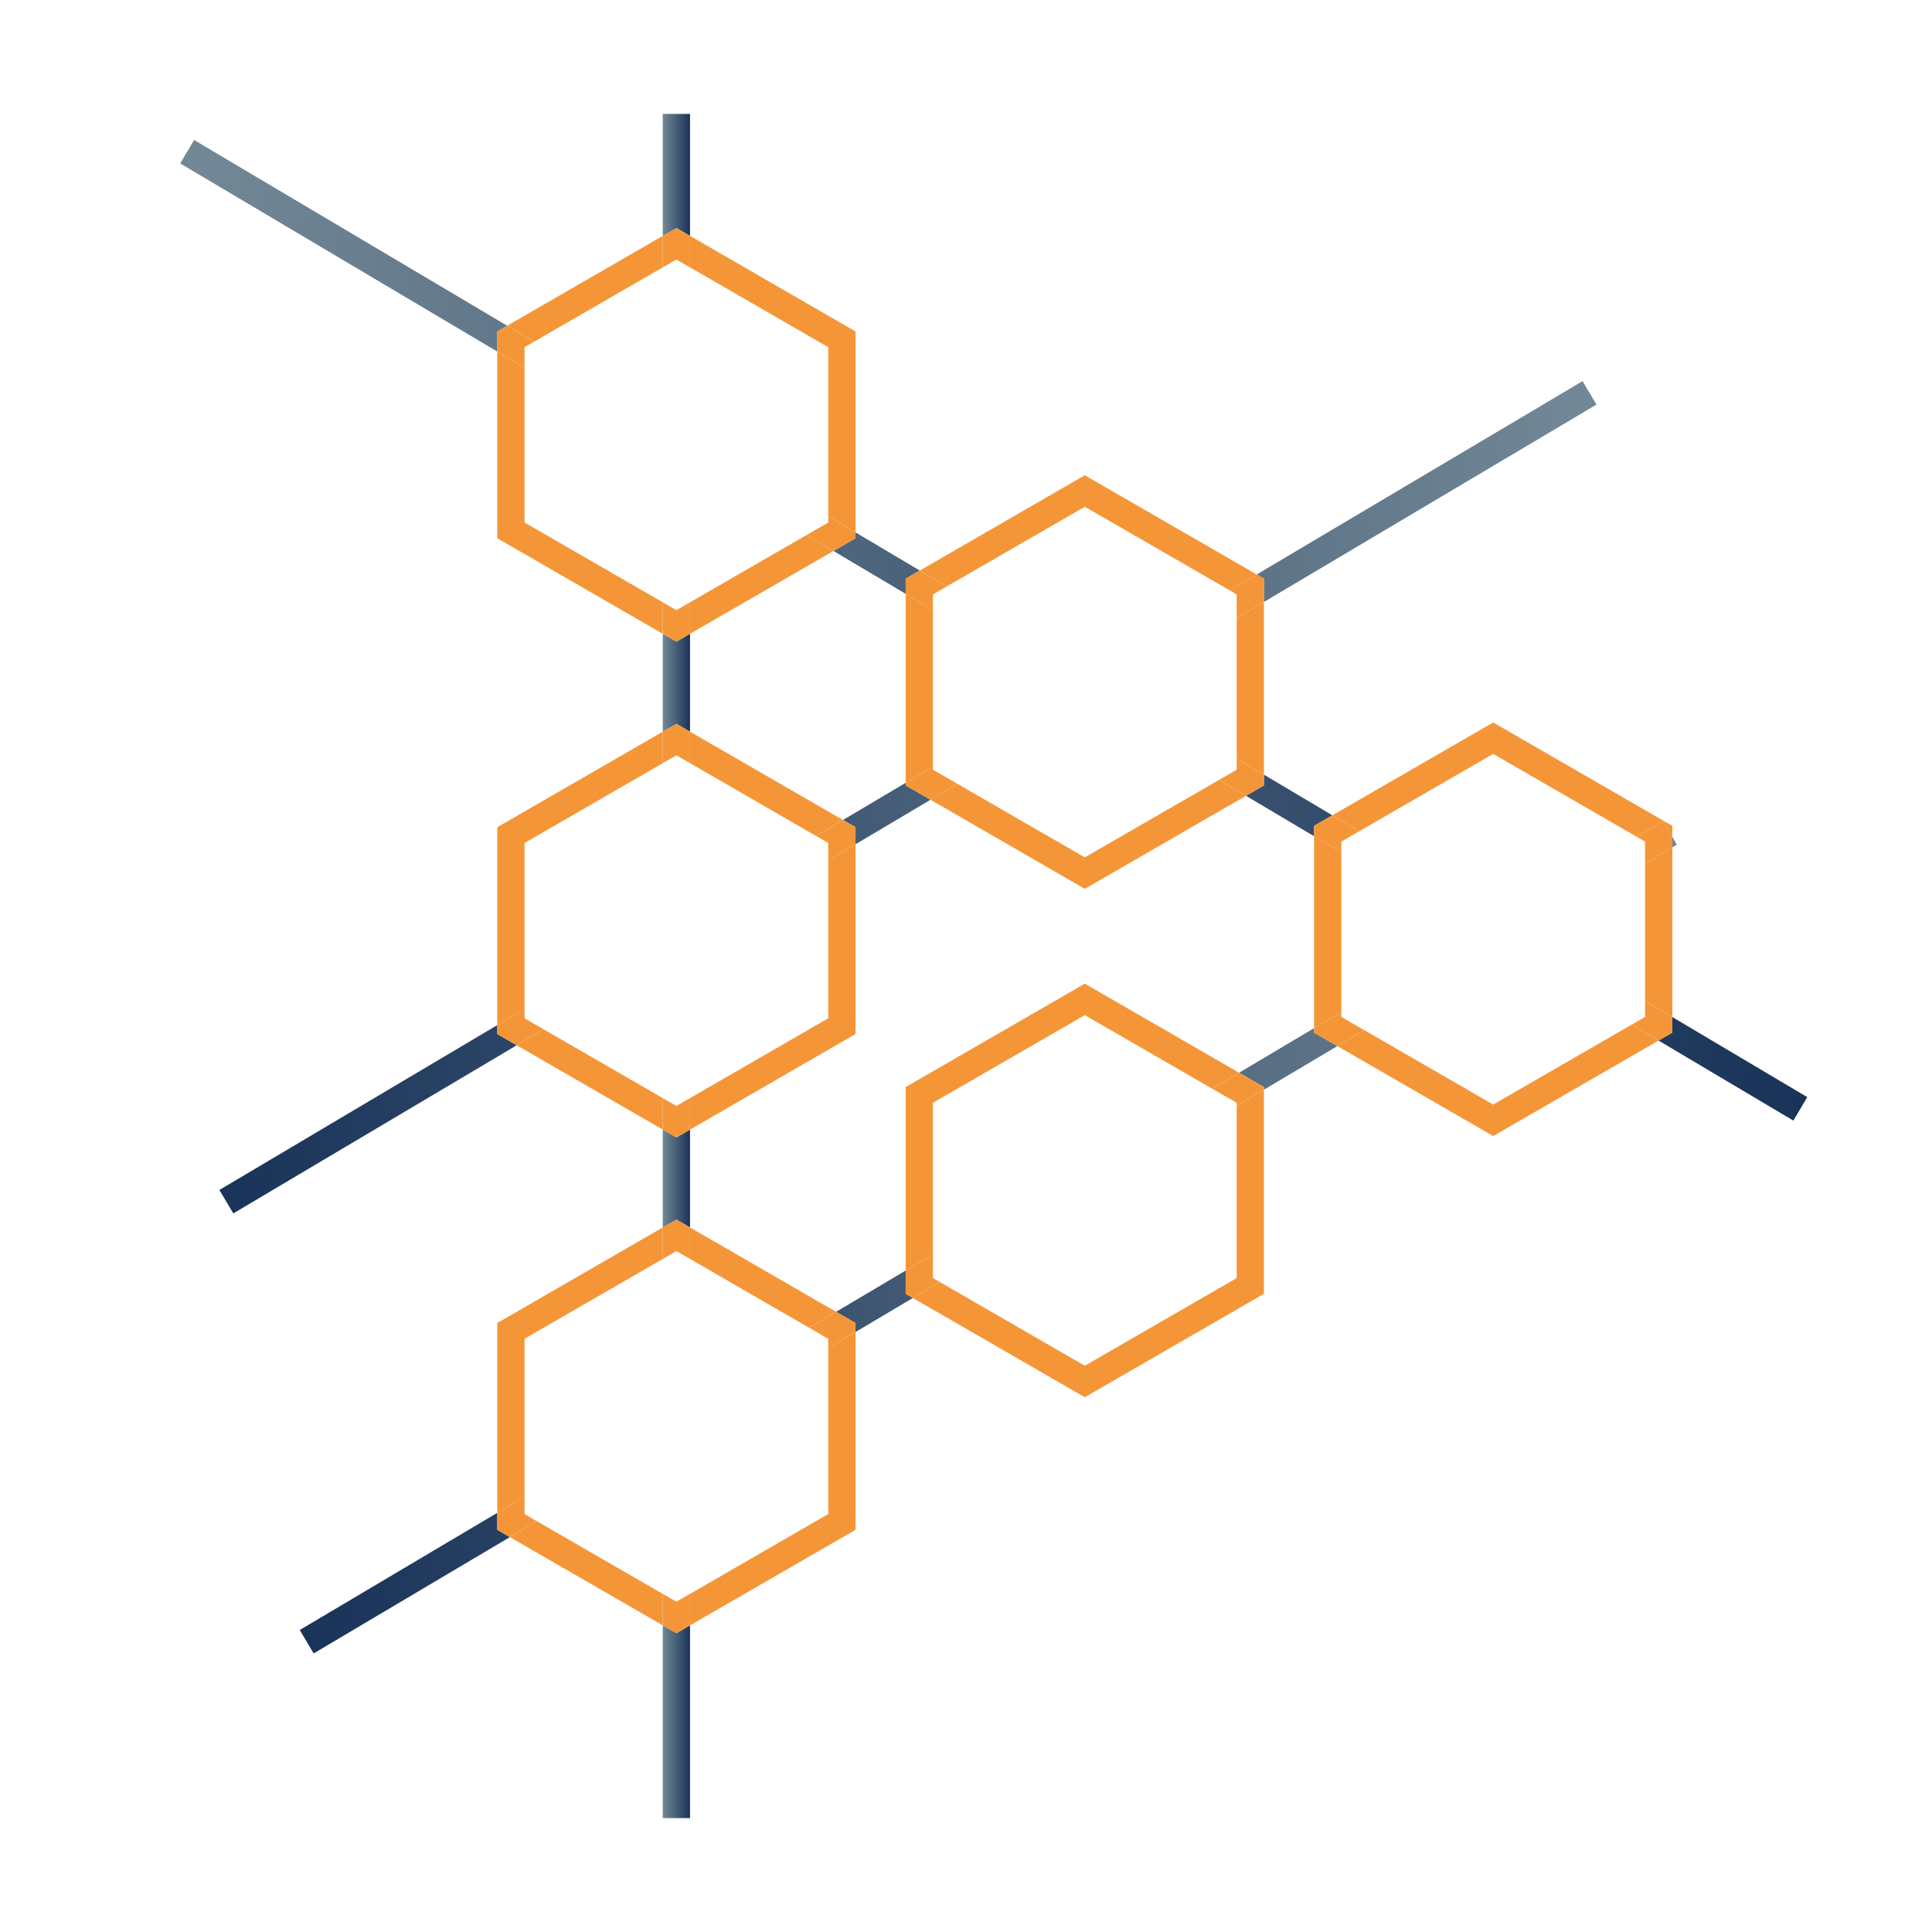 <?xml version="1.0"?>
<svg xmlns="http://www.w3.org/2000/svg" xmlns:xlink="http://www.w3.org/1999/xlink" id="Layer_1" data-name="Layer 1" viewBox="0 0 283.46 283.46">
  <defs>
    <linearGradient id="New_Gradient_Swatch_1" x1="92.37" y1="72.12" x2="294.42" y2="72.12" gradientTransform="matrix(-1, 0, 0, 1, 326.61, 0)" gradientUnits="userSpaceOnUse">
      <stop offset="0.02" stop-color="#718795"/>
      <stop offset="1" stop-color="#193359"/>
    </linearGradient>
    <linearGradient id="New_Gradient_Swatch_1-2" x1="92.37" y1="164.21" x2="294.42" y2="164.21" xlink:href="#New_Gradient_Swatch_1"/>
    <linearGradient id="New_Gradient_Swatch_1-3" x1="92.37" y1="119.36" x2="294.42" y2="119.36" xlink:href="#New_Gradient_Swatch_1"/>
    <linearGradient id="New_Gradient_Swatch_1-4" x1="97.24" y1="172.91" x2="101.24" y2="172.91" gradientTransform="matrix(1, 0, 0, 1, 0, 0)" xlink:href="#New_Gradient_Swatch_1"/>
    <linearGradient id="New_Gradient_Swatch_1-5" x1="97.24" y1="25.66" x2="101.24" y2="25.66" gradientTransform="matrix(1, 0, 0, 1, 0, 0)" xlink:href="#New_Gradient_Swatch_1"/>
    <linearGradient id="New_Gradient_Swatch_1-6" x1="97.24" y1="100.17" x2="101.24" y2="100.17" gradientTransform="matrix(1, 0, 0, 1, 0, 0)" xlink:href="#New_Gradient_Swatch_1"/>
    <linearGradient id="New_Gradient_Swatch_1-7" x1="97.24" y1="252.61" x2="101.24" y2="252.61" gradientTransform="matrix(1, 0, 0, 1, 0, 0)" xlink:href="#New_Gradient_Swatch_1"/>
    <linearGradient id="New_Gradient_Swatch_1-8" x1="26.44" y1="36.06" x2="265.16" y2="36.06" gradientTransform="matrix(1, 0, 0, 1, 0, 0)" xlink:href="#New_Gradient_Swatch_1"/>
    <linearGradient id="New_Gradient_Swatch_1-9" x1="26.44" y1="82.62" x2="265.16" y2="82.62" gradientTransform="matrix(1, 0, 0, 1, 0, 0)" xlink:href="#New_Gradient_Swatch_1"/>
    <linearGradient id="New_Gradient_Swatch_1-10" x1="26.44" y1="156.81" x2="265.16" y2="156.81" gradientTransform="matrix(1, 0, 0, 1, 0, 0)" xlink:href="#New_Gradient_Swatch_1"/>
    <linearGradient id="New_Gradient_Swatch_1-11" x1="26.44" y1="118.17" x2="265.16" y2="118.17" gradientTransform="matrix(1, 0, 0, 1, 0, 0)" xlink:href="#New_Gradient_Swatch_1"/>
    <linearGradient id="New_Gradient_Swatch_1-12" x1="80.58" y1="190.92" x2="282.63" y2="190.92" xlink:href="#New_Gradient_Swatch_1"/>
    <linearGradient id="New_Gradient_Swatch_1-13" x1="80.58" y1="155.37" x2="282.63" y2="155.37" xlink:href="#New_Gradient_Swatch_1"/>
    <linearGradient id="New_Gradient_Swatch_1-14" x1="80.58" y1="123.56" x2="282.63" y2="123.56" xlink:href="#New_Gradient_Swatch_1"/>
    <linearGradient id="New_Gradient_Swatch_1-15" x1="80.58" y1="232.28" x2="282.63" y2="232.28" xlink:href="#New_Gradient_Swatch_1"/>
  </defs>
  <title>AnalyticsHub</title>
  <polygon points="132.88 114.85 132.88 87.13 122.28 80.84 101.24 92.99 101.24 107.35 123.68 120.31 132.88 114.85" style="fill:none"/>
  <polygon points="156.24 100.99 136.88 89.51 136.88 112.47 156.24 100.99" style="fill:none"/>
  <polygon points="182.81 116.76 159.16 130.41 136.52 117.34 125.52 123.87 125.52 151.71 101.24 165.73 101.24 180.09 122.67 192.47 132.88 186.41 132.88 159.49 159.16 144.32 181.79 157.39 192.8 150.85 192.8 122.69 182.81 116.76" style="fill:none"/>
  <polygon points="185.44 88.32 234.23 59.36 232.19 55.92 184.38 84.29 185.44 84.9 185.44 88.32" style="fill:url(#New_Gradient_Swatch_1)"/>
  <polygon points="72.96 150.4 32.19 174.59 34.23 178.03 75.81 153.36 72.96 151.71 72.96 150.4" style="fill:url(#New_Gradient_Swatch_1-2)"/>
  <polygon points="132.88 114.85 123.68 120.31 125.52 121.37 125.52 123.87 136.52 117.34 132.88 115.24 132.88 114.85" style="fill:url(#New_Gradient_Swatch_1-3)"/>
  <polygon points="101.24 180.09 101.24 165.73 99.24 166.88 97.24 165.73 97.24 180.09 99.24 178.94 101.24 180.09" style="fill:url(#New_Gradient_Swatch_1-4)"/>
  <polygon points="101.24 34.61 101.24 16.71 97.24 16.71 97.24 34.61 99.24 33.46 101.24 34.61" style="fill:url(#New_Gradient_Swatch_1-5)"/>
  <polygon points="101.24 107.35 101.24 92.99 99.24 94.14 97.24 92.99 97.24 107.35 99.24 106.2 101.24 107.35" style="fill:url(#New_Gradient_Swatch_1-6)"/>
  <polygon points="97.24 238.47 97.24 266.75 101.24 266.75 101.24 238.47 99.24 239.62 97.24 238.47" style="fill:url(#New_Gradient_Swatch_1-7)"/>
  <polygon points="74.41 47.79 28.48 20.54 26.44 23.98 72.96 51.58 72.96 48.63 74.41 47.79" style="fill:url(#New_Gradient_Swatch_1-8)"/>
  <polygon points="122.28 80.84 132.88 87.13 132.88 84.9 134.95 83.71 125.52 78.11 125.52 78.97 122.28 80.84" style="fill:url(#New_Gradient_Swatch_1-9)"/>
  <polygon points="265.16 160.97 245.36 149.22 245.36 151.51 243.34 152.67 263.12 164.41 265.16 160.97" style="fill:url(#New_Gradient_Swatch_1-10)"/>
  <polygon points="182.81 116.76 192.8 122.69 192.8 121.17 195.48 119.62 185.44 113.66 185.44 115.24 182.81 116.76" style="fill:url(#New_Gradient_Swatch_1-11)"/>
  <polygon points="132.88 186.41 122.67 192.47 125.52 194.11 125.52 195.43 133.93 190.44 132.88 189.83 132.88 186.41" style="fill:url(#New_Gradient_Swatch_1-12)"/>
  <polygon points="192.8 150.85 181.79 157.39 185.44 159.49 185.44 159.88 196.22 153.48 192.8 151.51 192.8 150.85" style="fill:url(#New_Gradient_Swatch_1-13)"/>
  <polygon points="246.03 123.93 245.36 122.79 245.36 124.33 246.03 123.93" style="fill:url(#New_Gradient_Swatch_1-14)"/>
  <polygon points="72.96 221.96 43.98 239.15 46.02 242.59 74.81 225.52 72.96 224.45 72.96 221.96" style="fill:url(#New_Gradient_Swatch_1-15)"/>
  <polygon points="241.36 146.84 245.36 149.22 245.36 124.33 241.36 126.7 241.36 146.84" style="fill:#f49638"/>
  <polygon points="192.8 122.69 192.8 150.85 196.8 148.48 196.8 125.06 192.8 122.69" style="fill:#f49638"/>
  <polygon points="219.08 110.61 240.14 122.77 243.99 120.49 245.36 122.79 245.36 121.17 219.08 106 195.48 119.62 199.42 121.96 219.08 110.61" style="fill:#f49638"/>
  <polygon points="219.08 162.06 200.16 151.14 196.22 153.48 219.08 166.68 243.34 152.67 239.4 150.33 219.08 162.06" style="fill:#f49638"/>
  <polygon points="245.36 149.22 241.36 146.84 241.36 149.2 239.4 150.33 243.34 152.67 245.36 151.51 245.36 149.22" style="fill:#f49638"/>
  <polygon points="192.8 122.69 196.8 125.06 196.8 123.48 199.42 121.96 195.48 119.62 192.8 121.17 192.8 122.69" style="fill:#f49638"/>
  <polygon points="240.14 122.77 241.36 123.48 241.36 126.7 245.36 124.33 245.36 122.79 243.99 120.49 240.14 122.77" style="fill:#f49638"/>
  <polygon points="196.8 149.2 196.8 148.48 192.8 150.85 192.8 151.51 196.22 153.48 200.16 151.14 196.8 149.2" style="fill:#f49638"/>
  <polygon points="159.16 74.35 180.44 86.63 184.38 84.29 159.16 69.73 134.95 83.71 138.89 86.05 159.16 74.35" style="fill:#f49638"/>
  <polygon points="181.44 111.29 185.44 113.66 185.44 88.32 181.44 90.69 181.44 111.29" style="fill:#f49638"/>
  <polygon points="140.46 115 136.52 117.34 159.16 130.41 182.81 116.76 178.87 114.42 159.16 125.79 140.46 115" style="fill:#f49638"/>
  <polygon points="136.88 112.47 136.88 89.51 132.88 87.13 132.88 114.85 136.88 112.47" style="fill:#f49638"/>
  <polygon points="136.88 112.93 136.88 112.47 132.88 114.85 132.88 115.24 136.52 117.34 140.46 115 136.88 112.93" style="fill:#f49638"/>
  <polygon points="181.44 87.21 181.44 90.69 185.44 88.32 185.44 84.9 184.38 84.29 180.44 86.63 181.44 87.21" style="fill:#f49638"/>
  <polygon points="181.44 112.93 178.87 114.42 182.81 116.76 185.44 115.24 185.44 113.66 181.44 111.29 181.44 112.93" style="fill:#f49638"/>
  <polygon points="132.88 87.13 136.88 89.51 136.88 87.21 138.89 86.05 134.95 83.71 132.88 84.9 132.88 87.13" style="fill:#f49638"/>
  <polygon points="132.88 159.49 132.88 186.41 136.88 184.03 136.88 161.8 159.16 148.94 177.85 159.73 181.79 157.39 159.16 144.32 132.88 159.49" style="fill:#f49638"/>
  <polygon points="181.44 187.52 159.16 200.38 137.88 188.09 133.93 190.44 159.16 205 185.44 189.83 185.44 159.88 181.44 162.25 181.44 187.52" style="fill:#f49638"/>
  <polygon points="136.88 187.52 136.88 184.03 132.88 186.41 132.88 189.83 133.93 190.44 137.88 188.09 136.88 187.52" style="fill:#f49638"/>
  <polygon points="181.79 157.39 177.85 159.73 181.44 161.8 181.44 162.25 185.44 159.88 185.44 159.49 181.79 157.39" style="fill:#f49638"/>
  <polygon points="125.52 123.87 121.52 126.24 121.52 149.4 101.24 161.11 101.24 165.73 125.52 151.71 125.52 123.87" style="fill:#f49638"/>
  <polygon points="123.68 120.31 101.24 107.35 101.24 111.97 119.73 122.65 123.68 120.31" style="fill:#f49638"/>
  <polygon points="76.96 123.68 97.24 111.97 97.24 107.35 72.96 121.37 72.96 150.4 76.96 148.02 76.96 123.68" style="fill:#f49638"/>
  <polygon points="79.76 151.02 75.81 153.36 97.24 165.73 97.24 161.11 79.76 151.02" style="fill:#f49638"/>
  <polygon points="76.96 149.4 76.96 148.02 72.96 150.4 72.96 151.71 75.81 153.36 79.76 151.02 76.96 149.4" style="fill:#f49638"/>
  <polygon points="123.68 120.31 119.73 122.65 121.52 123.68 121.52 126.24 125.52 123.87 125.52 121.37 123.68 120.31" style="fill:#f49638"/>
  <polygon points="101.24 165.73 101.24 161.11 99.24 162.26 97.24 161.11 97.24 165.73 99.24 166.88 101.24 165.73" style="fill:#f49638"/>
  <polygon points="99.24 110.82 101.24 111.97 101.24 107.35 99.24 106.2 97.24 107.35 97.24 111.97 99.24 110.82" style="fill:#f49638"/>
  <polygon points="78.75 223.18 74.81 225.52 97.24 238.47 97.24 233.85 78.75 223.18" style="fill:#f49638"/>
  <polygon points="76.96 196.42 97.24 184.71 97.24 180.09 72.96 194.11 72.96 221.96 76.96 219.58 76.96 196.42" style="fill:#f49638"/>
  <polygon points="101.24 184.71 118.72 194.81 122.67 192.47 101.24 180.09 101.24 184.71" style="fill:#f49638"/>
  <polygon points="121.52 222.14 101.24 233.85 101.24 238.47 125.52 224.45 125.52 195.43 121.52 197.8 121.52 222.14" style="fill:#f49638"/>
  <polygon points="99.24 183.56 101.24 184.71 101.24 180.09 99.24 178.94 97.24 180.09 97.24 184.71 99.24 183.56" style="fill:#f49638"/>
  <polygon points="99.24 235 97.24 233.85 97.24 238.47 99.24 239.62 101.24 238.47 101.24 233.85 99.24 235" style="fill:#f49638"/>
  <polygon points="76.96 222.14 76.96 219.58 72.96 221.96 72.96 224.45 74.81 225.52 78.75 223.18 76.96 222.14" style="fill:#f49638"/>
  <polygon points="122.67 192.47 118.72 194.81 121.52 196.42 121.52 197.8 125.52 195.43 125.52 194.11 122.67 192.47" style="fill:#f49638"/>
  <polygon points="97.24 39.23 97.24 34.61 74.41 47.79 78.36 50.13 97.24 39.23" style="fill:#f49638"/>
  <polygon points="76.96 76.66 76.96 53.95 72.96 51.58 72.96 78.97 97.24 92.99 97.24 88.37 76.96 76.66" style="fill:#f49638"/>
  <polygon points="118.33 78.5 101.24 88.37 101.24 92.99 122.28 80.84 118.33 78.5" style="fill:#f49638"/>
  <polygon points="121.52 50.94 121.52 75.74 125.52 78.11 125.52 48.63 101.24 34.61 101.24 39.23 121.52 50.94" style="fill:#f49638"/>
  <polygon points="101.24 92.99 101.24 88.37 99.24 89.52 97.24 88.37 97.24 92.99 99.24 94.14 101.24 92.99" style="fill:#f49638"/>
  <polygon points="99.24 38.08 101.24 39.23 101.24 34.61 99.24 33.46 97.24 34.61 97.24 39.23 99.24 38.08" style="fill:#f49638"/>
  <polygon points="121.52 76.66 118.33 78.5 122.28 80.84 125.52 78.97 125.52 78.11 121.52 75.74 121.52 76.66" style="fill:#f49638"/>
  <polygon points="76.96 50.94 78.36 50.13 74.41 47.79 72.96 48.63 72.96 51.58 76.96 53.95 76.96 50.94" style="fill:#f49638"/>
</svg>

